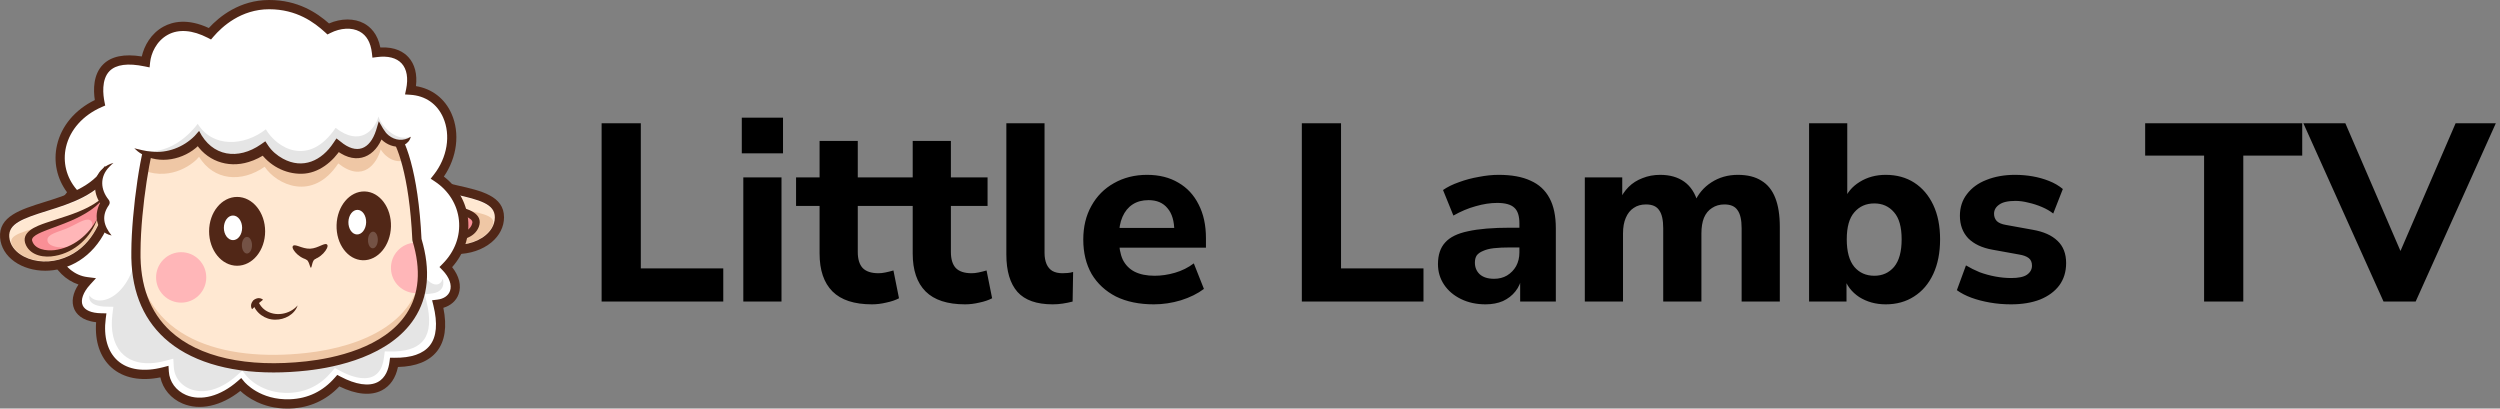 <svg width="257" height="42" viewBox="0 0 257 42" fill="none" xmlns="http://www.w3.org/2000/svg">
<rect x="0" y="0" width="257" height="42" fill="#808080" stroke="none"/>
<path d="M40.127 16.157C43.192 20.514 51.342 18.695 51.342 22.339C51.342 24.546 48.581 26.052 45.877 25.539C42.422 24.883 40.968 21.884 40.379 20.143L40.127 16.157Z" fill="#FFE8D2"/>
<g opacity="0.7">
<path d="M40.127 16.158L40.183 17.034C43.451 20.882 51.089 19.29 51.089 22.818C51.089 23.163 51.022 23.491 50.898 23.798C51.181 23.365 51.343 22.873 51.343 22.339C51.342 18.695 43.193 20.514 40.127 16.158Z" fill="white"/>
</g>
<path d="M47.166 25.117C48.805 25.051 50.161 24.26 50.641 23.194C51.145 21.986 49.009 21.922 46.498 21.247C44.542 20.721 42.892 21.015 41.191 19.554L40.889 20.041C41.571 22.021 43.005 24.466 45.974 25.03C46.365 25.104 46.766 25.134 47.166 25.117Z" fill="#EFC7A5"/>
<path d="M46.953 25.983C46.574 25.983 46.192 25.948 45.815 25.876C42.407 25.229 40.802 22.462 40.056 20.254L40.703 20.033C41.391 22.067 42.858 24.615 45.941 25.201C47.429 25.483 48.987 25.129 50.01 24.277C50.462 23.9 51.001 23.258 51.001 22.339C51 20.869 49.412 20.437 46.82 19.853C44.307 19.287 41.459 18.645 39.848 16.356L40.406 15.959C41.865 18.032 44.577 18.643 46.97 19.182C49.394 19.728 51.684 20.244 51.684 22.339C51.684 23.264 51.245 24.14 50.446 24.806C49.535 25.566 48.263 25.983 46.953 25.983Z" fill="#3A3A3A"/>
<path d="M46.952 26.115C46.565 26.115 46.175 26.079 45.79 26.006C43.083 25.492 41.003 23.464 39.931 20.297L40.826 19.991C41.503 21.992 42.944 24.498 45.965 25.072C47.414 25.347 48.932 25.004 49.926 24.176C50.356 23.817 50.87 23.207 50.869 22.339C50.869 20.97 49.319 20.551 46.791 19.981C44.38 19.438 41.381 18.763 39.74 16.432L40.512 15.883C41.942 17.915 44.628 18.52 46.998 19.054C49.475 19.612 51.814 20.139 51.814 22.339C51.814 23.304 51.358 24.216 50.529 24.908C49.595 25.687 48.292 26.115 46.952 26.115Z" fill="#512717"/>
<path d="M41.691 21.153C42.242 22.383 44.063 24.312 46.526 24.367C48.385 24.408 49.04 23.317 48.925 22.693C48.614 21.189 42.943 21.501 40.513 18.689L41.691 21.153Z" fill="#FFB6B8"/>
<path d="M40.513 18.689L41.691 21.154C41.835 21.476 42.066 21.846 42.374 22.218V22.218C42.84 22.781 43.48 23.35 44.255 23.76H44.256C44.922 24.112 45.687 24.349 46.527 24.367C48.385 24.408 49.039 23.317 48.925 22.693C48.614 21.189 42.943 21.501 40.513 18.689Z" fill="#FFB6B8"/>
<path d="M40.513 18.689L41.691 21.154C41.835 21.476 42.066 21.846 42.374 22.218C42.084 21.526 42.348 21.262 42.638 21.214C43.162 21.128 44.029 21.67 45.007 21.971C45.885 22.24 46.881 22.38 46.979 22.904C47.149 23.815 45.065 24.046 44.256 23.76C44.922 24.112 45.686 24.349 46.526 24.367C48.385 24.408 49.039 23.317 48.924 22.693C48.614 21.189 42.943 21.501 40.513 18.689Z" fill="#F98F96"/>
<path d="M41.691 21.153C42.673 22.791 44.462 23.997 46.371 24.064C47.203 24.086 48.393 23.827 48.56 22.883C48.624 22.355 47.219 22.034 46.793 21.891C46.047 21.674 45.277 21.477 44.52 21.222C43.763 20.973 43.014 20.666 42.313 20.266C41.62 19.86 40.967 19.347 40.513 18.689C41.097 19.228 41.77 19.626 42.483 19.924C43.925 20.541 45.457 20.802 46.982 21.187C47.99 21.448 49.762 21.913 49.217 23.336C48.763 24.471 47.408 24.776 46.336 24.654C44.308 24.473 42.445 23.035 41.691 21.153Z" fill="#512717"/>
<path d="M40.366 23.04C41.714 22.043 41.578 20.671 40.737 19.614C41.562 18.455 41.676 16.506 39.581 15.613C39.581 15.613 38.098 15.915 38.221 18.973C38.343 22.03 40.366 23.04 40.366 23.04Z" fill="white"/>
<path d="M40.367 23.04C41.158 21.966 41.308 20.923 40.424 19.865C40.307 19.722 40.308 19.522 40.411 19.379C41.185 18.247 41.146 16.905 40.06 15.984C39.911 15.855 39.75 15.732 39.581 15.613C39.984 15.696 40.381 15.862 40.727 16.133C41.456 16.676 41.774 17.699 41.598 18.59C41.519 19.044 41.337 19.477 41.063 19.848L41.05 19.362C42.037 20.567 42.018 22.48 40.367 23.04Z" fill="#512717"/>
<path d="M34.78 39.134C34.317 39.666 32.768 41.4 29.849 41.518C26.474 41.655 24.742 39.541 24.742 39.541C20.828 42.948 17.043 41.014 16.883 38.212C12.47 39.369 9.858 36.824 10.402 32.678C7.663 32.632 7.288 30.721 8.902 28.953C6.033 28.59 3.287 24.544 7.506 19.778C5.021 16.856 6.087 12.384 10.277 10.564C9.947 8.932 9.801 5.292 14.962 6.358C15.184 4.191 17.418 1.326 21.578 3.467C22.84 1.991 24.916 0.479 27.663 0.476C30.6 0.472 32.519 1.854 33.742 2.973C35.651 2.003 38.348 2.277 38.701 5.395C41.396 5.047 42.754 6.69 42.212 9.269C46.406 9.538 47.787 14.678 44.965 18.259C48.134 20.351 48.655 24.615 45.84 27.455C47.494 29.164 46.888 31.053 45.008 31.275C46.106 35.723 43.901 37.296 40.511 37.255C40.161 39.95 37.987 40.835 34.78 39.134Z" fill="white"/>
<path d="M14.325 23.852C14.11 30.518 10.139 31.801 9.178 30.363C9.154 30.541 9.17 30.703 9.227 30.842C9.401 31.259 10.006 31.508 10.887 31.524L11.655 31.538L11.555 32.325C11.349 33.955 11.665 35.339 12.445 36.222C13.135 37.004 14.175 37.39 15.453 37.338C15.942 37.318 16.465 37.234 17.009 37.088L17.817 36.871L17.866 37.733C17.95 39.212 19.251 40.277 20.891 40.211C22.027 40.165 23.233 39.599 24.377 38.575L24.907 38.101L25.353 38.662C25.412 38.734 26.888 40.503 29.764 40.386C31.478 40.317 32.926 39.598 34.069 38.248L34.424 37.828L34.903 38.09C35.9 38.634 36.815 38.907 37.548 38.877C38.656 38.832 39.304 38.116 39.475 36.749L39.553 36.125L40.161 36.133C40.323 36.136 40.483 36.134 40.636 36.128C42.05 36.07 43.041 35.663 43.583 34.917C44.184 34.087 44.275 32.782 43.855 31.037L43.667 30.257L44.438 30.164C44.989 30.098 45.384 29.83 45.521 29.429C45.6 29.198 45.596 28.936 45.517 28.659C45.026 30.135 42.926 28.77 42.718 25.389C42.614 23.701 40.357 23.798 40.357 23.798L14.325 23.852Z" fill="#E5E5E5"/>
<path d="M29.532 42C26.976 42 25.362 40.797 24.708 40.186C22.736 41.752 20.537 42.236 18.757 41.48C17.572 40.977 16.738 39.975 16.485 38.793C14.443 39.211 12.677 38.862 11.471 37.79C10.29 36.741 9.733 35.097 9.881 33.122C8.37 32.96 7.822 32.216 7.626 31.757C7.315 31.029 7.482 30.126 8.068 29.248C6.778 28.822 5.689 27.771 5.18 26.409C4.732 25.21 4.382 22.782 6.892 19.766C5.845 18.358 5.47 16.608 5.863 14.904C6.317 12.936 7.724 11.27 9.747 10.285C9.589 9.237 9.572 7.655 10.598 6.626C11.433 5.788 12.769 5.512 14.575 5.804C14.816 4.739 15.499 3.45 16.806 2.737C17.732 2.231 19.278 1.864 21.464 2.881C22.556 1.696 24.645 0.003 27.662 0C27.665 0 27.669 0 27.673 0C30.636 0 32.579 1.317 33.824 2.41C35.069 1.871 36.423 1.865 37.421 2.406C38.047 2.745 38.815 3.446 39.099 4.881C40.638 4.796 41.513 5.362 41.987 5.878C42.641 6.592 42.909 7.635 42.76 8.853C44.412 9.119 45.729 10.134 46.419 11.695C47.302 13.691 46.986 16.175 45.63 18.152C47.042 19.238 47.939 20.81 48.117 22.532C48.3 24.319 47.721 26.054 46.479 27.464C47.2 28.365 47.451 29.375 47.149 30.23C46.908 30.914 46.337 31.419 45.576 31.643C45.966 33.563 45.748 35.064 44.926 36.108C44.116 37.136 42.766 37.68 40.91 37.727C40.676 38.857 40.111 39.681 39.261 40.124C38.133 40.711 36.626 40.571 34.886 39.722C33.53 41.149 31.843 41.913 29.867 41.993C29.754 41.998 29.642 42 29.532 42ZM24.799 38.863L25.107 39.239C25.171 39.317 26.748 41.168 29.829 41.043C31.658 40.969 33.204 40.221 34.424 38.821L34.67 38.539L35 38.714C36.57 39.546 37.928 39.747 38.827 39.279C39.664 38.843 39.95 37.904 40.042 37.192L40.096 36.773L40.516 36.779C42.275 36.801 43.508 36.376 44.185 35.517C44.884 34.63 45.007 33.241 44.55 31.389L44.42 30.866L44.953 30.803C45.611 30.725 46.087 30.4 46.259 29.913C46.476 29.296 46.193 28.501 45.501 27.786L45.177 27.451L45.505 27.119C46.752 25.862 47.345 24.268 47.177 22.63C47.012 21.033 46.112 19.584 44.705 18.656L44.273 18.37L44.594 17.963C45.98 16.204 46.358 13.895 45.556 12.081C44.933 10.673 43.735 9.843 42.181 9.743L41.636 9.708L41.749 9.17C41.986 8.042 41.824 7.102 41.292 6.523C40.764 5.948 39.889 5.721 38.761 5.867L38.285 5.928L38.231 5.449C38.109 4.372 37.686 3.63 36.973 3.243C36.163 2.803 35.007 2.862 33.955 3.397L33.664 3.544L33.424 3.324C32.31 2.305 30.502 0.951 27.673 0.951C27.67 0.951 27.667 0.951 27.663 0.951C24.781 0.954 22.838 2.722 21.937 3.776L21.694 4.06L21.363 3.889C19.785 3.077 18.365 2.967 17.257 3.572C16.058 4.227 15.524 5.508 15.432 6.407L15.378 6.929L14.867 6.824C13.146 6.468 11.935 6.628 11.266 7.299C10.391 8.177 10.607 9.809 10.74 10.47L10.816 10.848L10.464 11.001C8.536 11.838 7.195 13.339 6.784 15.119C6.429 16.658 6.823 18.244 7.865 19.469L8.133 19.785L7.859 20.094C5.395 22.878 5.678 25.036 6.066 26.075C6.551 27.376 7.688 28.321 8.961 28.482L9.869 28.596L9.25 29.275C8.554 30.036 8.265 30.844 8.495 31.382C8.714 31.895 9.394 32.186 10.41 32.203L10.94 32.212L10.871 32.741C10.624 34.617 11.06 36.157 12.097 37.078C13.161 38.023 14.818 38.263 16.763 37.752L17.321 37.606L17.355 38.185C17.415 39.239 18.093 40.166 19.125 40.605C20.67 41.261 22.655 40.729 24.433 39.182L24.799 38.863Z" fill="#512717"/>
<path d="M11.164 17.332C8.458 21.923 0.189 20.77 0.48 24.402C0.657 26.602 3.529 27.88 6.183 27.149C9.575 26.215 10.785 23.109 11.232 21.326L11.164 17.332Z" fill="#FFE8D2"/>
<g opacity="0.7">
<path d="M11.164 17.333L11.178 18.21C8.229 22.311 0.488 21.342 0.771 24.858C0.798 25.203 0.892 25.525 1.041 25.82C0.724 25.411 0.523 24.934 0.48 24.402C0.189 20.769 8.458 21.923 11.164 17.333Z" fill="white"/>
</g>
<path d="M4.866 26.833C3.227 26.9 1.813 26.221 1.249 25.197C0.65 24.034 2.773 23.797 5.222 22.921C7.13 22.238 8.798 22.398 10.377 20.804L10.717 21.265C10.195 23.294 8.962 25.847 6.048 26.65C5.664 26.755 5.267 26.817 4.866 26.833Z" fill="#EFC7A5"/>
<path d="M4.649 27.699C3.516 27.699 2.418 27.385 1.572 26.789C0.723 26.19 0.214 25.352 0.14 24.43C-0.028 22.342 2.213 21.642 4.586 20.902C6.928 20.171 9.582 19.342 10.87 17.157L11.459 17.508C10.036 19.921 7.249 20.791 4.789 21.558C2.253 22.35 0.704 22.91 0.822 24.375C0.895 25.291 1.484 25.887 1.965 26.226C3.052 26.993 4.634 27.219 6.094 26.818C9.12 25.984 10.378 23.326 10.901 21.242L11.564 21.41C10.997 23.671 9.619 26.56 6.275 27.481C5.74 27.627 5.191 27.699 4.649 27.699Z" fill="#3A3A3A"/>
<path d="M4.65 27.831C3.49 27.831 2.364 27.508 1.497 26.897C0.615 26.275 0.087 25.403 0.01 24.441C-0.166 22.248 2.123 21.533 4.548 20.776C6.867 20.052 9.495 19.232 10.758 17.09L11.571 17.575C10.123 20.031 7.187 20.948 4.828 21.684C2.354 22.457 0.843 22.999 0.952 24.364C1.022 25.229 1.582 25.796 2.04 26.119C3.096 26.863 4.637 27.082 6.059 26.691C9.025 25.874 10.26 23.259 10.774 21.21L11.691 21.442C10.877 24.686 8.965 26.876 6.309 27.607C5.764 27.757 5.203 27.83 4.65 27.831Z" fill="#512717"/>
<path d="M10.005 22.439C9.555 23.709 7.894 25.779 5.443 26.033C3.593 26.225 2.854 25.19 2.918 24.559C3.107 23.035 8.785 22.887 10.982 19.887L10.005 22.439Z" fill="#FFB6B8"/>
<path d="M10.982 19.887L10.006 22.439C9.888 22.772 9.687 23.159 9.41 23.555V23.555C8.99 24.154 8.398 24.773 7.658 25.244H7.657C7.022 25.649 6.279 25.947 5.443 26.034C3.594 26.225 2.855 25.19 2.919 24.559C3.108 23.035 8.785 22.887 10.982 19.887Z" fill="#FFB6B8"/>
<path d="M10.982 19.887L10.006 22.439C9.888 22.772 9.687 23.159 9.41 23.555C9.644 22.842 9.359 22.6 9.066 22.575C8.537 22.532 7.716 23.143 6.765 23.522C5.911 23.861 4.93 24.082 4.875 24.612C4.778 25.533 6.874 25.595 7.657 25.244C7.022 25.649 6.279 25.947 5.443 26.034C3.594 26.225 2.855 25.19 2.919 24.559C3.108 23.035 8.785 22.887 10.982 19.887Z" fill="#F98F96"/>
<path d="M10.005 22.439C9.404 24.375 7.663 25.959 5.655 26.305C4.596 26.512 3.221 26.318 2.678 25.224C2.021 23.849 3.749 23.242 4.734 22.901C6.222 22.394 7.729 22.009 9.117 21.277C9.803 20.923 10.443 20.472 10.981 19.887C10.581 20.579 9.972 21.143 9.314 21.604C8.647 22.06 7.926 22.426 7.19 22.736C6.457 23.051 5.705 23.31 4.979 23.587C4.565 23.764 3.19 24.199 3.297 24.719C3.539 25.647 4.746 25.807 5.574 25.718C7.471 25.498 9.157 24.15 10.005 22.439Z" fill="#512717"/>
<path d="M11.477 24.212C10.054 23.327 10.079 21.949 10.834 20.827C9.918 19.738 9.648 17.805 11.665 16.745C11.665 16.745 13.168 16.927 13.29 19.984C13.413 23.041 11.477 24.212 11.477 24.212Z" fill="white"/>
<path d="M11.476 24.212C9.745 23.827 9.571 21.868 10.466 20.577L10.494 21.114C9.567 20.092 9.463 18.28 10.549 17.342C10.878 17.046 11.265 16.852 11.664 16.745C11.507 16.882 11.359 17.02 11.223 17.163C10.242 18.177 10.321 19.483 11.171 20.538C11.303 20.693 11.311 20.916 11.2 21.076C10.407 22.188 10.646 23.193 11.476 24.212Z" fill="#512717"/>
<path d="M31.547 37.617C38.458 36.845 45.499 33.378 42.862 24.64C42.54 17.834 41.211 14.316 40.249 13.431C40.249 13.431 16.951 12.888 15.735 13.903C15.081 14.619 13.991 21.483 13.975 25.828C13.778 35.918 22.497 38.62 31.547 37.617Z" fill="#FFE8D2"/>
<path d="M31.547 37.617C38.457 36.844 45.499 33.378 42.861 24.64C42.689 20.994 42.227 18.291 41.688 16.431C41.221 14.82 40.695 13.843 40.248 13.432C40.248 13.432 16.95 12.888 15.735 13.902C15.454 14.209 15.094 15.645 14.773 17.528C14.343 20.038 13.983 23.345 13.974 25.828C13.777 35.918 22.496 38.62 31.547 37.617Z" fill="#FFE8D2"/>
<path d="M31.547 37.373C37.731 36.681 44.02 33.833 43.383 26.98C43.287 33.049 37.348 35.63 31.503 36.283C22.923 37.234 14.642 34.855 13.971 26.01C14.025 35.75 22.625 38.362 31.547 37.373Z" fill="#EFC7A5"/>
<path d="M24.375 27.319C25.966 27.319 27.256 25.735 27.256 23.782C27.256 21.828 25.966 20.244 24.375 20.244C22.785 20.244 21.495 21.828 21.495 23.782C21.495 25.735 22.785 27.319 24.375 27.319Z" fill="#512717"/>
<path d="M23.952 24.686C24.471 24.686 24.891 24.119 24.891 23.421C24.891 22.723 24.471 22.156 23.952 22.156C23.433 22.156 23.013 22.723 23.013 23.421C23.013 24.119 23.433 24.686 23.952 24.686Z" fill="white"/>
<g opacity="0.2">
<path d="M25.386 26.064C25.674 26.064 25.907 25.681 25.907 25.209C25.907 24.736 25.674 24.353 25.386 24.353C25.099 24.353 24.866 24.736 24.866 25.209C24.866 25.681 25.099 26.064 25.386 26.064Z" fill="white"/>
</g>
<path d="M40.191 23.297C40.246 21.344 39.038 19.725 37.495 19.681C35.951 19.637 34.654 21.185 34.6 23.138C34.545 25.091 35.752 26.71 37.296 26.754C38.84 26.798 40.136 25.25 40.191 23.297Z" fill="#512717"/>
<path d="M37.64 22.864C37.659 22.166 37.267 21.588 36.764 21.574C36.26 21.559 35.836 22.114 35.816 22.812C35.797 23.51 36.189 24.088 36.693 24.102C37.196 24.116 37.62 23.562 37.64 22.864Z" fill="white"/>
<g opacity="0.2">
<path d="M38.84 24.686C38.854 24.214 38.639 23.824 38.36 23.816C38.081 23.808 37.844 24.185 37.831 24.657C37.817 25.13 38.033 25.519 38.312 25.527C38.59 25.535 38.827 25.159 38.84 24.686Z" fill="white"/>
</g>
<path d="M30.598 31.395C30.295 32.326 29.256 32.879 28.299 32.861C27.281 32.882 26.247 32.172 25.998 31.161C25.957 31.008 26.047 30.851 26.199 30.81C26.337 30.773 26.478 30.844 26.534 30.972C26.7 31.338 26.933 31.65 27.244 31.872C28.261 32.588 29.775 32.346 30.598 31.395Z" fill="#512717"/>
<path d="M27.041 30.813C26.6 31.144 26.294 31.412 25.911 31.789C25.489 31.104 26.43 30.297 27.041 30.813Z" fill="#512717"/>
<path d="M31.93 26.716C32.945 26.675 33.827 25.482 33.653 25.181C33.456 24.84 32.733 25.531 31.884 25.565C31.035 25.6 30.259 24.969 30.09 25.326C29.941 25.639 30.915 26.757 31.93 26.716Z" fill="#512717"/>
<path d="M31.422 26.646C31.78 26.759 31.823 27.422 31.962 27.538H31.963C32.092 27.411 32.081 26.747 32.43 26.605C32.546 26.544 32.418 26.086 32.418 26.086L31.912 26.253H31.911L31.393 26.128C31.393 26.127 31.302 26.595 31.422 26.646Z" fill="#512717"/>
<path d="M20.448 30.352C21.456 29.34 21.456 27.697 20.448 26.684C19.441 25.672 17.808 25.672 16.8 26.684C15.793 27.697 15.793 29.34 16.8 30.352C17.808 31.365 19.441 31.365 20.448 30.352Z" fill="#FFB6B8"/>
<path d="M40.191 27.644C40.248 29.076 41.448 30.189 42.872 30.131C42.943 30.128 43.013 30.123 43.082 30.113C43.489 28.639 43.497 26.925 42.952 24.952C42.857 24.945 42.761 24.944 42.664 24.948C41.24 25.005 40.133 26.212 40.191 27.644Z" fill="#FFB6B8"/>
<path d="M14.774 17.528C17.724 18.648 20.029 16.707 20.462 16.118C21.979 18.58 24.829 18.808 27.209 17.14C28.384 18.94 32.118 20.819 34.777 16.8C37.339 18.837 38.757 16.767 39.139 15.361C39.727 16.332 40.837 16.828 41.688 16.431C41.222 14.82 40.696 13.843 40.249 13.432C40.249 13.432 16.951 12.888 15.736 13.902C15.455 14.209 15.095 15.645 14.774 17.528Z" fill="#EFC7A5"/>
<path d="M28.123 38.289C23.334 38.289 19.42 37.071 16.895 34.751C14.569 32.614 13.428 29.609 13.502 25.818C13.517 21.79 14.531 14.519 15.386 13.581C15.401 13.565 15.416 13.551 15.433 13.537C15.722 13.296 16.324 12.792 28.448 12.811C34.361 12.82 40.201 12.955 40.26 12.956C40.374 12.959 40.483 13.003 40.568 13.081C41.636 14.063 42.998 17.658 43.331 24.559C44.29 27.779 44.039 30.538 42.584 32.759C40.059 36.611 34.618 37.752 31.599 38.09C31.599 38.09 31.599 38.09 31.599 38.09C30.397 38.223 29.236 38.289 28.123 38.289ZM16.056 14.264C15.565 15.055 14.464 21.325 14.447 25.83C14.379 29.342 15.417 32.105 17.533 34.05C20.441 36.721 25.399 37.82 31.495 37.145C34.349 36.826 39.482 35.764 41.794 32.236C43.096 30.249 43.303 27.74 42.409 24.778C42.398 24.741 42.391 24.702 42.389 24.663C42.07 17.904 40.777 14.761 40.044 13.902C38.996 13.88 33.871 13.773 28.641 13.762C18.269 13.741 16.391 14.119 16.056 14.264Z" fill="#512717"/>
<path d="M42.227 14.058C41.392 15.203 39.809 14.736 39.065 13.504C38.682 14.909 37.264 16.98 34.701 14.944C32.044 18.961 28.31 17.083 27.133 15.283C24.754 16.95 21.904 16.723 20.388 14.261C19.912 14.908 17.174 17.189 13.803 15.243C13.9 5.489 39.245 4.077 42.227 14.058Z" fill="white"/>
<path d="M13.803 15.244C17.174 17.189 19.912 14.909 20.387 14.261C21.904 16.723 24.754 16.951 27.134 15.283C28.31 17.083 32.043 18.962 34.702 14.943C37.264 16.98 38.682 14.909 39.065 13.503C39.81 14.735 41.392 15.203 42.227 14.058C40.605 14.613 39.135 12.812 38.906 11.974C38.524 13.379 37.002 15.103 34.501 13.145C31.741 17.236 28.451 15.217 27.328 13.292C25.086 15.052 21.843 15.19 20.326 12.729C19.851 13.375 17.279 16.517 13.803 15.244Z" fill="#E5E5E5"/>
<path d="M42.227 14.058C42.069 14.818 41.164 15.216 40.442 15.026C39.708 14.853 39.105 14.347 38.709 13.721L39.466 13.614C38.902 15.761 37.108 17.019 35.045 15.774C34.813 15.642 34.603 15.489 34.396 15.333L35.112 15.219C34.242 16.61 32.755 17.835 31.032 17.861C29.303 17.902 27.655 17 26.683 15.581L27.441 15.728C26.871 16.124 26.241 16.45 25.562 16.653C23.382 17.332 21.138 16.511 19.986 14.512C19.986 14.512 20.768 14.544 20.768 14.544C20.649 14.712 20.538 14.836 20.415 14.956C18.904 16.422 16.384 16.946 14.544 15.821C14.271 15.663 14.026 15.462 13.803 15.244C14.409 15.395 14.977 15.539 15.546 15.584C17.183 15.778 18.854 15.137 20.008 13.979L20.467 13.456C21.799 16.127 24.489 16.47 26.825 14.84L27.276 14.524L27.583 14.987C27.94 15.524 28.487 15.986 29.08 16.309C31.13 17.43 33.072 16.53 34.291 14.67L34.589 14.23L35.007 14.555C36.654 15.928 38.02 15.385 38.663 13.394L38.939 12.465C39.192 12.882 39.544 13.61 39.941 13.906C40.607 14.448 41.471 14.544 42.227 14.058Z" fill="#512717"/>
<path d="M61.846 31V12.67H65.876V27.594H74.352V31H61.846ZM76.256 15.764V12.098H80.494V15.764H76.256ZM76.412 31V18.234H80.338V31H76.412ZM89.635 31.286C87.815 31.286 86.463 30.844 85.579 29.96C84.695 29.076 84.253 27.776 84.253 26.06V21.172H81.835V18.234H84.253V14.49H88.179V18.234H91.949V21.172H88.179V25.904C88.179 26.632 88.344 27.178 88.673 27.542C89.02 27.906 89.566 28.088 90.311 28.088C90.537 28.088 90.771 28.062 91.013 28.01C91.273 27.958 91.551 27.889 91.845 27.802L92.417 30.662C92.053 30.853 91.62 31 91.117 31.104C90.615 31.225 90.121 31.286 89.635 31.286ZM99.208 31.286C97.388 31.286 96.036 30.844 95.152 29.96C94.268 29.076 93.826 27.776 93.826 26.06V21.172H91.408V18.234H93.826V14.49H97.752V18.234H101.522V21.172H97.752V25.904C97.752 26.632 97.916 27.178 98.246 27.542C98.592 27.906 99.138 28.088 99.884 28.088C100.109 28.088 100.343 28.062 100.586 28.01C100.846 27.958 101.123 27.889 101.418 27.802L101.99 30.662C101.626 30.853 101.192 31 100.69 31.104C100.187 31.225 99.693 31.286 99.208 31.286ZM108.211 31.286C106.565 31.286 105.36 30.861 104.597 30.012C103.835 29.145 103.453 27.863 103.453 26.164V12.67H107.379V26.008C107.379 26.441 107.449 26.823 107.587 27.152C107.726 27.464 107.925 27.698 108.185 27.854C108.463 28.01 108.809 28.088 109.225 28.088C109.399 28.088 109.581 28.079 109.771 28.062C109.962 28.045 110.144 28.01 110.317 27.958L110.265 31C109.936 31.087 109.598 31.156 109.251 31.208C108.922 31.26 108.575 31.286 108.211 31.286ZM118.615 31.286C117.107 31.286 115.807 31.017 114.715 30.48C113.64 29.925 112.808 29.154 112.219 28.166C111.647 27.161 111.361 25.982 111.361 24.63C111.361 23.313 111.638 22.16 112.193 21.172C112.747 20.167 113.519 19.387 114.507 18.832C115.512 18.26 116.647 17.974 117.913 17.974C119.161 17.974 120.235 18.243 121.137 18.78C122.038 19.3 122.731 20.045 123.217 21.016C123.719 21.987 123.971 23.139 123.971 24.474V25.462H114.585V23.434H121.137L120.721 23.798C120.721 22.741 120.487 21.943 120.019 21.406C119.568 20.851 118.918 20.574 118.069 20.574C117.427 20.574 116.881 20.721 116.431 21.016C115.98 21.311 115.633 21.735 115.391 22.29C115.148 22.845 115.027 23.512 115.027 24.292V24.5C115.027 25.384 115.157 26.112 115.417 26.684C115.694 27.239 116.101 27.655 116.639 27.932C117.193 28.209 117.878 28.348 118.693 28.348C119.386 28.348 120.088 28.244 120.799 28.036C121.509 27.828 122.151 27.507 122.723 27.074L123.763 29.7C123.121 30.185 122.333 30.575 121.397 30.87C120.478 31.147 119.551 31.286 118.615 31.286ZM133.828 31V12.67H137.858V27.594H146.334V31H133.828ZM152.711 31.286C151.775 31.286 150.934 31.104 150.189 30.74C149.443 30.376 148.863 29.882 148.447 29.258C148.031 28.634 147.823 27.932 147.823 27.152C147.823 26.216 148.065 25.479 148.551 24.942C149.036 24.387 149.825 23.997 150.917 23.772C152.009 23.529 153.456 23.408 155.259 23.408H156.637V25.436H155.285C154.609 25.436 154.037 25.462 153.569 25.514C153.118 25.566 152.745 25.661 152.451 25.8C152.156 25.921 151.939 26.077 151.801 26.268C151.679 26.459 151.619 26.701 151.619 26.996C151.619 27.481 151.783 27.88 152.113 28.192C152.459 28.504 152.953 28.66 153.595 28.66C154.097 28.66 154.539 28.547 154.921 28.322C155.319 28.079 155.631 27.759 155.857 27.36C156.082 26.944 156.195 26.476 156.195 25.956V22.966C156.195 22.203 156.021 21.666 155.675 21.354C155.328 21.025 154.739 20.86 153.907 20.86C153.213 20.86 152.477 20.973 151.697 21.198C150.934 21.406 150.171 21.727 149.409 22.16L148.343 19.534C148.793 19.222 149.339 18.953 149.981 18.728C150.639 18.485 151.324 18.303 152.035 18.182C152.745 18.043 153.421 17.974 154.063 17.974C155.397 17.974 156.489 18.173 157.339 18.572C158.205 18.953 158.855 19.551 159.289 20.366C159.722 21.163 159.939 22.195 159.939 23.46V31H156.273V28.426H156.455C156.351 29.015 156.125 29.527 155.779 29.96C155.449 30.376 155.025 30.705 154.505 30.948C153.985 31.173 153.387 31.286 152.711 31.286ZM162.919 31V18.234H166.767V20.626H166.481C166.707 20.089 167.019 19.621 167.417 19.222C167.816 18.823 168.293 18.52 168.847 18.312C169.402 18.087 170.009 17.974 170.667 17.974C171.655 17.974 172.479 18.208 173.137 18.676C173.796 19.144 174.264 19.863 174.541 20.834H174.177C174.559 19.95 175.139 19.257 175.919 18.754C176.717 18.234 177.627 17.974 178.649 17.974C179.637 17.974 180.443 18.173 181.067 18.572C181.709 18.953 182.185 19.543 182.497 20.34C182.809 21.12 182.965 22.117 182.965 23.33V31H179.039V23.46C179.039 22.611 178.901 21.995 178.623 21.614C178.363 21.215 177.913 21.016 177.271 21.016C176.786 21.016 176.361 21.137 175.997 21.38C175.633 21.605 175.356 21.943 175.165 22.394C174.992 22.827 174.905 23.365 174.905 24.006V31H170.979V23.46C170.979 22.611 170.841 21.995 170.563 21.614C170.303 21.215 169.853 21.016 169.211 21.016C168.709 21.016 168.284 21.137 167.937 21.38C167.591 21.605 167.322 21.943 167.131 22.394C166.941 22.827 166.845 23.365 166.845 24.006V31H162.919ZM193.851 31.286C192.828 31.286 191.918 31.035 191.121 30.532C190.341 30.012 189.821 29.327 189.561 28.478H189.821V31H185.973V12.67H189.899V20.6H189.587C189.864 19.82 190.393 19.187 191.173 18.702C191.953 18.217 192.846 17.974 193.851 17.974C194.978 17.974 195.957 18.243 196.789 18.78C197.621 19.317 198.271 20.08 198.739 21.068C199.207 22.056 199.441 23.235 199.441 24.604C199.441 25.973 199.207 27.161 198.739 28.166C198.271 29.171 197.612 29.943 196.763 30.48C195.931 31.017 194.96 31.286 193.851 31.286ZM192.681 28.348C193.513 28.348 194.189 28.045 194.709 27.438C195.229 26.814 195.489 25.869 195.489 24.604C195.489 23.339 195.229 22.411 194.709 21.822C194.189 21.215 193.513 20.912 192.681 20.912C191.832 20.912 191.147 21.215 190.627 21.822C190.107 22.411 189.847 23.339 189.847 24.604C189.847 25.869 190.107 26.814 190.627 27.438C191.147 28.045 191.832 28.348 192.681 28.348ZM206.73 31.286C205.985 31.286 205.265 31.225 204.572 31.104C203.879 30.983 203.246 30.818 202.674 30.61C202.102 30.402 201.599 30.142 201.166 29.83L202.102 27.282C202.535 27.542 203.003 27.776 203.506 27.984C204.026 28.175 204.563 28.322 205.118 28.426C205.673 28.53 206.219 28.582 206.756 28.582C207.501 28.582 208.039 28.469 208.368 28.244C208.715 28.001 208.888 27.689 208.888 27.308C208.888 26.961 208.775 26.701 208.55 26.528C208.325 26.355 207.995 26.233 207.562 26.164L204.832 25.67C203.757 25.479 202.925 25.089 202.336 24.5C201.764 23.893 201.478 23.122 201.478 22.186C201.478 21.319 201.721 20.574 202.206 19.95C202.691 19.309 203.359 18.823 204.208 18.494C205.075 18.147 206.054 17.974 207.146 17.974C207.77 17.974 208.377 18.026 208.966 18.13C209.555 18.234 210.11 18.39 210.63 18.598C211.167 18.806 211.644 19.083 212.06 19.43L211.072 21.952C210.743 21.692 210.353 21.467 209.902 21.276C209.451 21.085 208.992 20.938 208.524 20.834C208.056 20.713 207.614 20.652 207.198 20.652C206.418 20.652 205.855 20.782 205.508 21.042C205.161 21.285 204.988 21.597 204.988 21.978C204.988 22.273 205.083 22.524 205.274 22.732C205.482 22.923 205.794 23.053 206.21 23.122L208.94 23.616C210.067 23.807 210.925 24.188 211.514 24.76C212.103 25.315 212.398 26.077 212.398 27.048C212.398 27.932 212.164 28.695 211.696 29.336C211.228 29.96 210.569 30.445 209.72 30.792C208.871 31.121 207.874 31.286 206.73 31.286ZM226.581 31V15.998H220.523V12.67H236.669V15.998H230.611V31H226.581ZM245.027 31L236.785 12.67H241.101L247.419 27.308H246.119L252.437 12.67H256.571L248.329 31H245.027Z" fill="black"/>
</svg>
